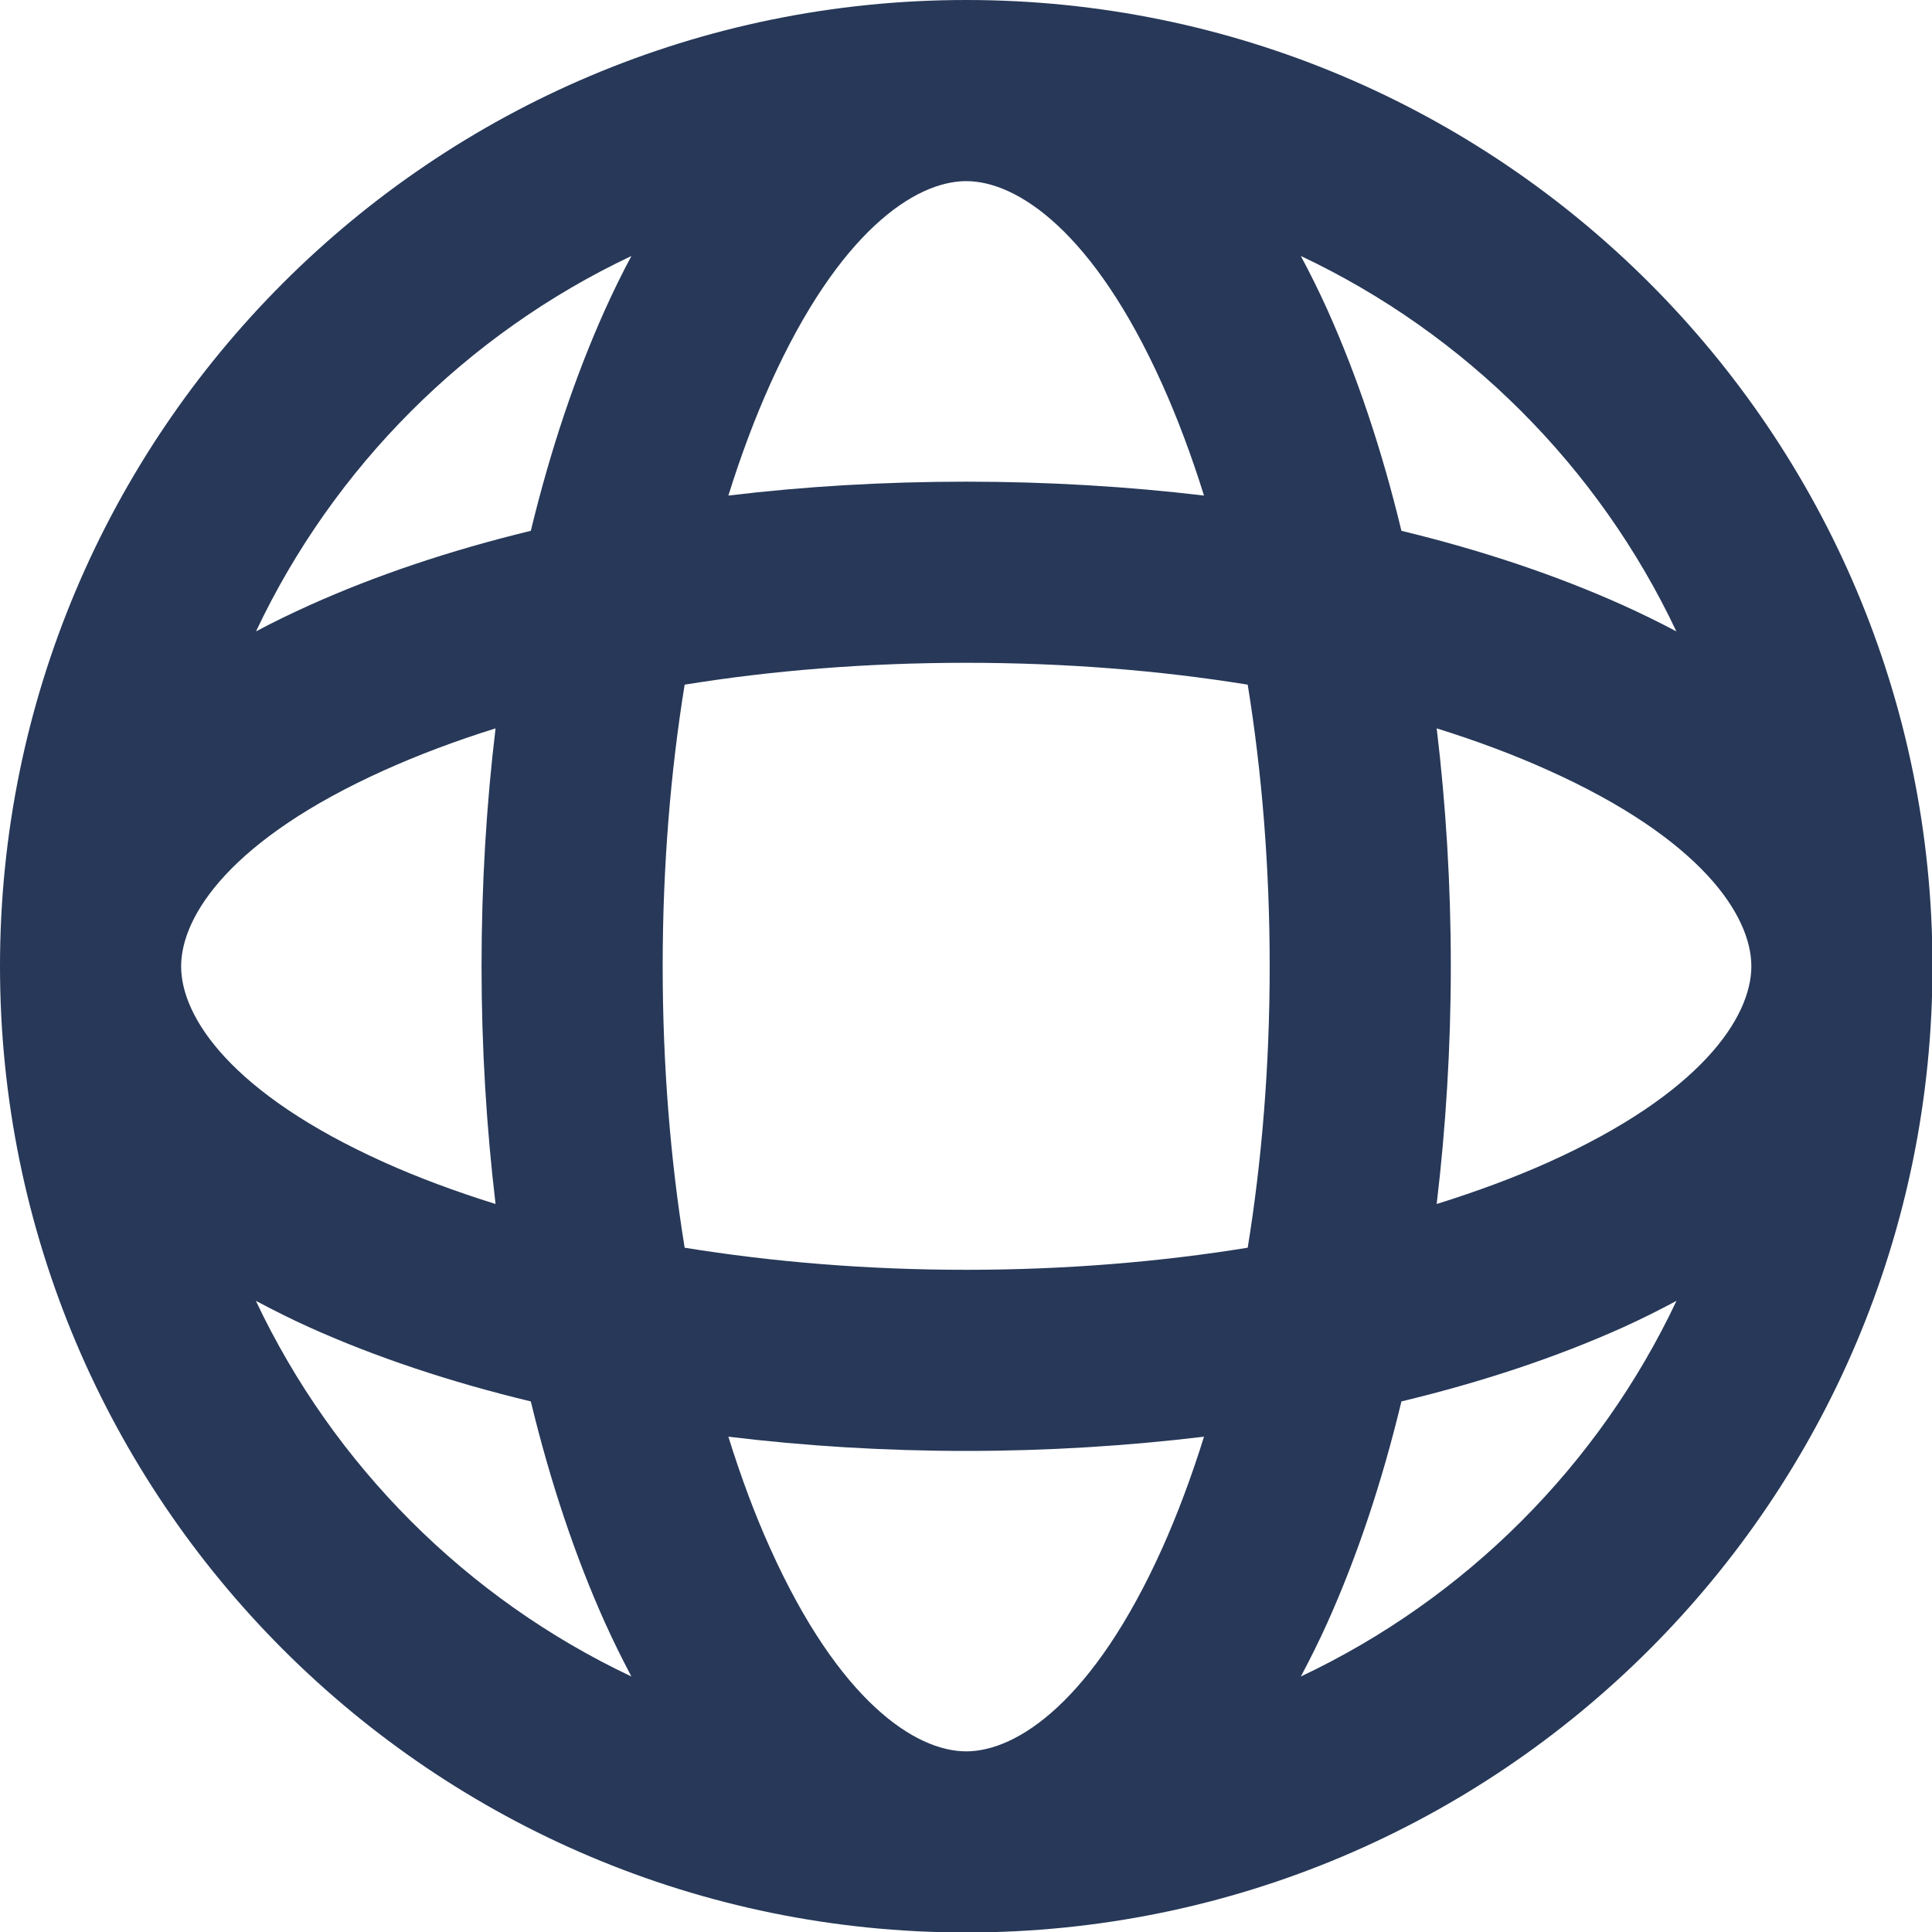<?xml version="1.0" encoding="utf-8"?>
<svg xmlns="http://www.w3.org/2000/svg" fill="none" height="100%" overflow="visible" preserveAspectRatio="none" style="display: block;" viewBox="0 0 16 16" width="100%">
<path d="M8.002 0C12.421 0 16.004 3.583 16.004 8.002C16.004 12.421 12.421 16.004 8.002 16.004C3.583 16.004 0 12.421 0 8.002C0 3.583 3.583 5.75931e-05 8.002 0ZM9.971 11.898C9.339 11.974 8.679 12.016 8.002 12.016C7.325 12.016 6.664 11.975 6.032 11.898C6.136 12.232 6.251 12.541 6.378 12.822C6.947 14.087 7.58 14.504 8.002 14.504C8.424 14.504 9.056 14.087 9.625 12.822C9.751 12.541 9.867 12.232 9.971 11.898ZM2.119 10.773C2.763 12.137 3.866 13.24 5.229 13.884C5.152 13.738 5.078 13.589 5.01 13.438C4.765 12.893 4.558 12.276 4.396 11.606C3.727 11.445 3.111 11.239 2.566 10.994C2.415 10.926 2.266 10.851 2.119 10.773ZM13.884 10.773C13.738 10.851 13.589 10.926 13.438 10.994C12.893 11.239 12.276 11.445 11.606 11.606C11.445 12.276 11.238 12.893 10.993 13.438C10.925 13.589 10.851 13.738 10.773 13.884C12.137 13.24 13.24 12.137 13.884 10.773ZM8.002 5.489C7.177 5.489 6.392 5.553 5.67 5.67C5.553 6.392 5.488 7.177 5.488 8.002C5.488 8.827 5.553 9.612 5.67 10.333C6.392 10.45 7.177 10.516 8.002 10.516C8.827 10.516 9.611 10.45 10.333 10.333C10.45 9.612 10.515 8.827 10.515 8.002C10.515 7.177 10.45 6.392 10.333 5.67C9.611 5.553 8.827 5.489 8.002 5.489ZM4.104 6.032C3.771 6.136 3.462 6.253 3.182 6.379C1.917 6.948 1.5 7.581 1.5 8.003C1.5 8.425 1.917 9.057 3.182 9.626C3.462 9.752 3.771 9.867 4.104 9.971C4.029 9.339 3.988 8.679 3.988 8.002C3.988 7.325 4.028 6.664 4.104 6.032ZM11.898 6.032C11.974 6.664 12.015 7.324 12.015 8.002C12.015 8.679 11.973 9.339 11.898 9.971C12.231 9.867 12.541 9.752 12.822 9.626C14.087 9.057 14.503 8.425 14.504 8.003C14.504 7.581 14.088 6.948 12.822 6.379C12.541 6.252 12.231 6.136 11.898 6.032ZM5.229 2.12C3.866 2.764 2.764 3.866 2.12 5.229C2.266 5.151 2.415 5.079 2.566 5.011C3.111 4.766 3.727 4.558 4.396 4.396C4.558 3.727 4.765 3.111 5.01 2.566C5.078 2.415 5.151 2.266 5.229 2.12ZM10.773 2.12C10.851 2.266 10.925 2.415 10.993 2.566C11.238 3.111 11.445 3.727 11.606 4.396C12.276 4.558 12.893 4.766 13.438 5.011C13.588 5.079 13.737 5.151 13.883 5.229C13.239 3.866 12.136 2.763 10.773 2.12ZM8.002 1.5C7.58 1.5 6.947 1.917 6.378 3.182C6.252 3.462 6.136 3.771 6.032 4.104C6.664 4.028 7.325 3.989 8.002 3.989C8.679 3.989 9.339 4.029 9.971 4.104C9.867 3.771 9.751 3.462 9.625 3.182C9.056 1.917 8.424 1.5 8.002 1.5Z" fill="#273858" id="Globe icon"/>
</svg>